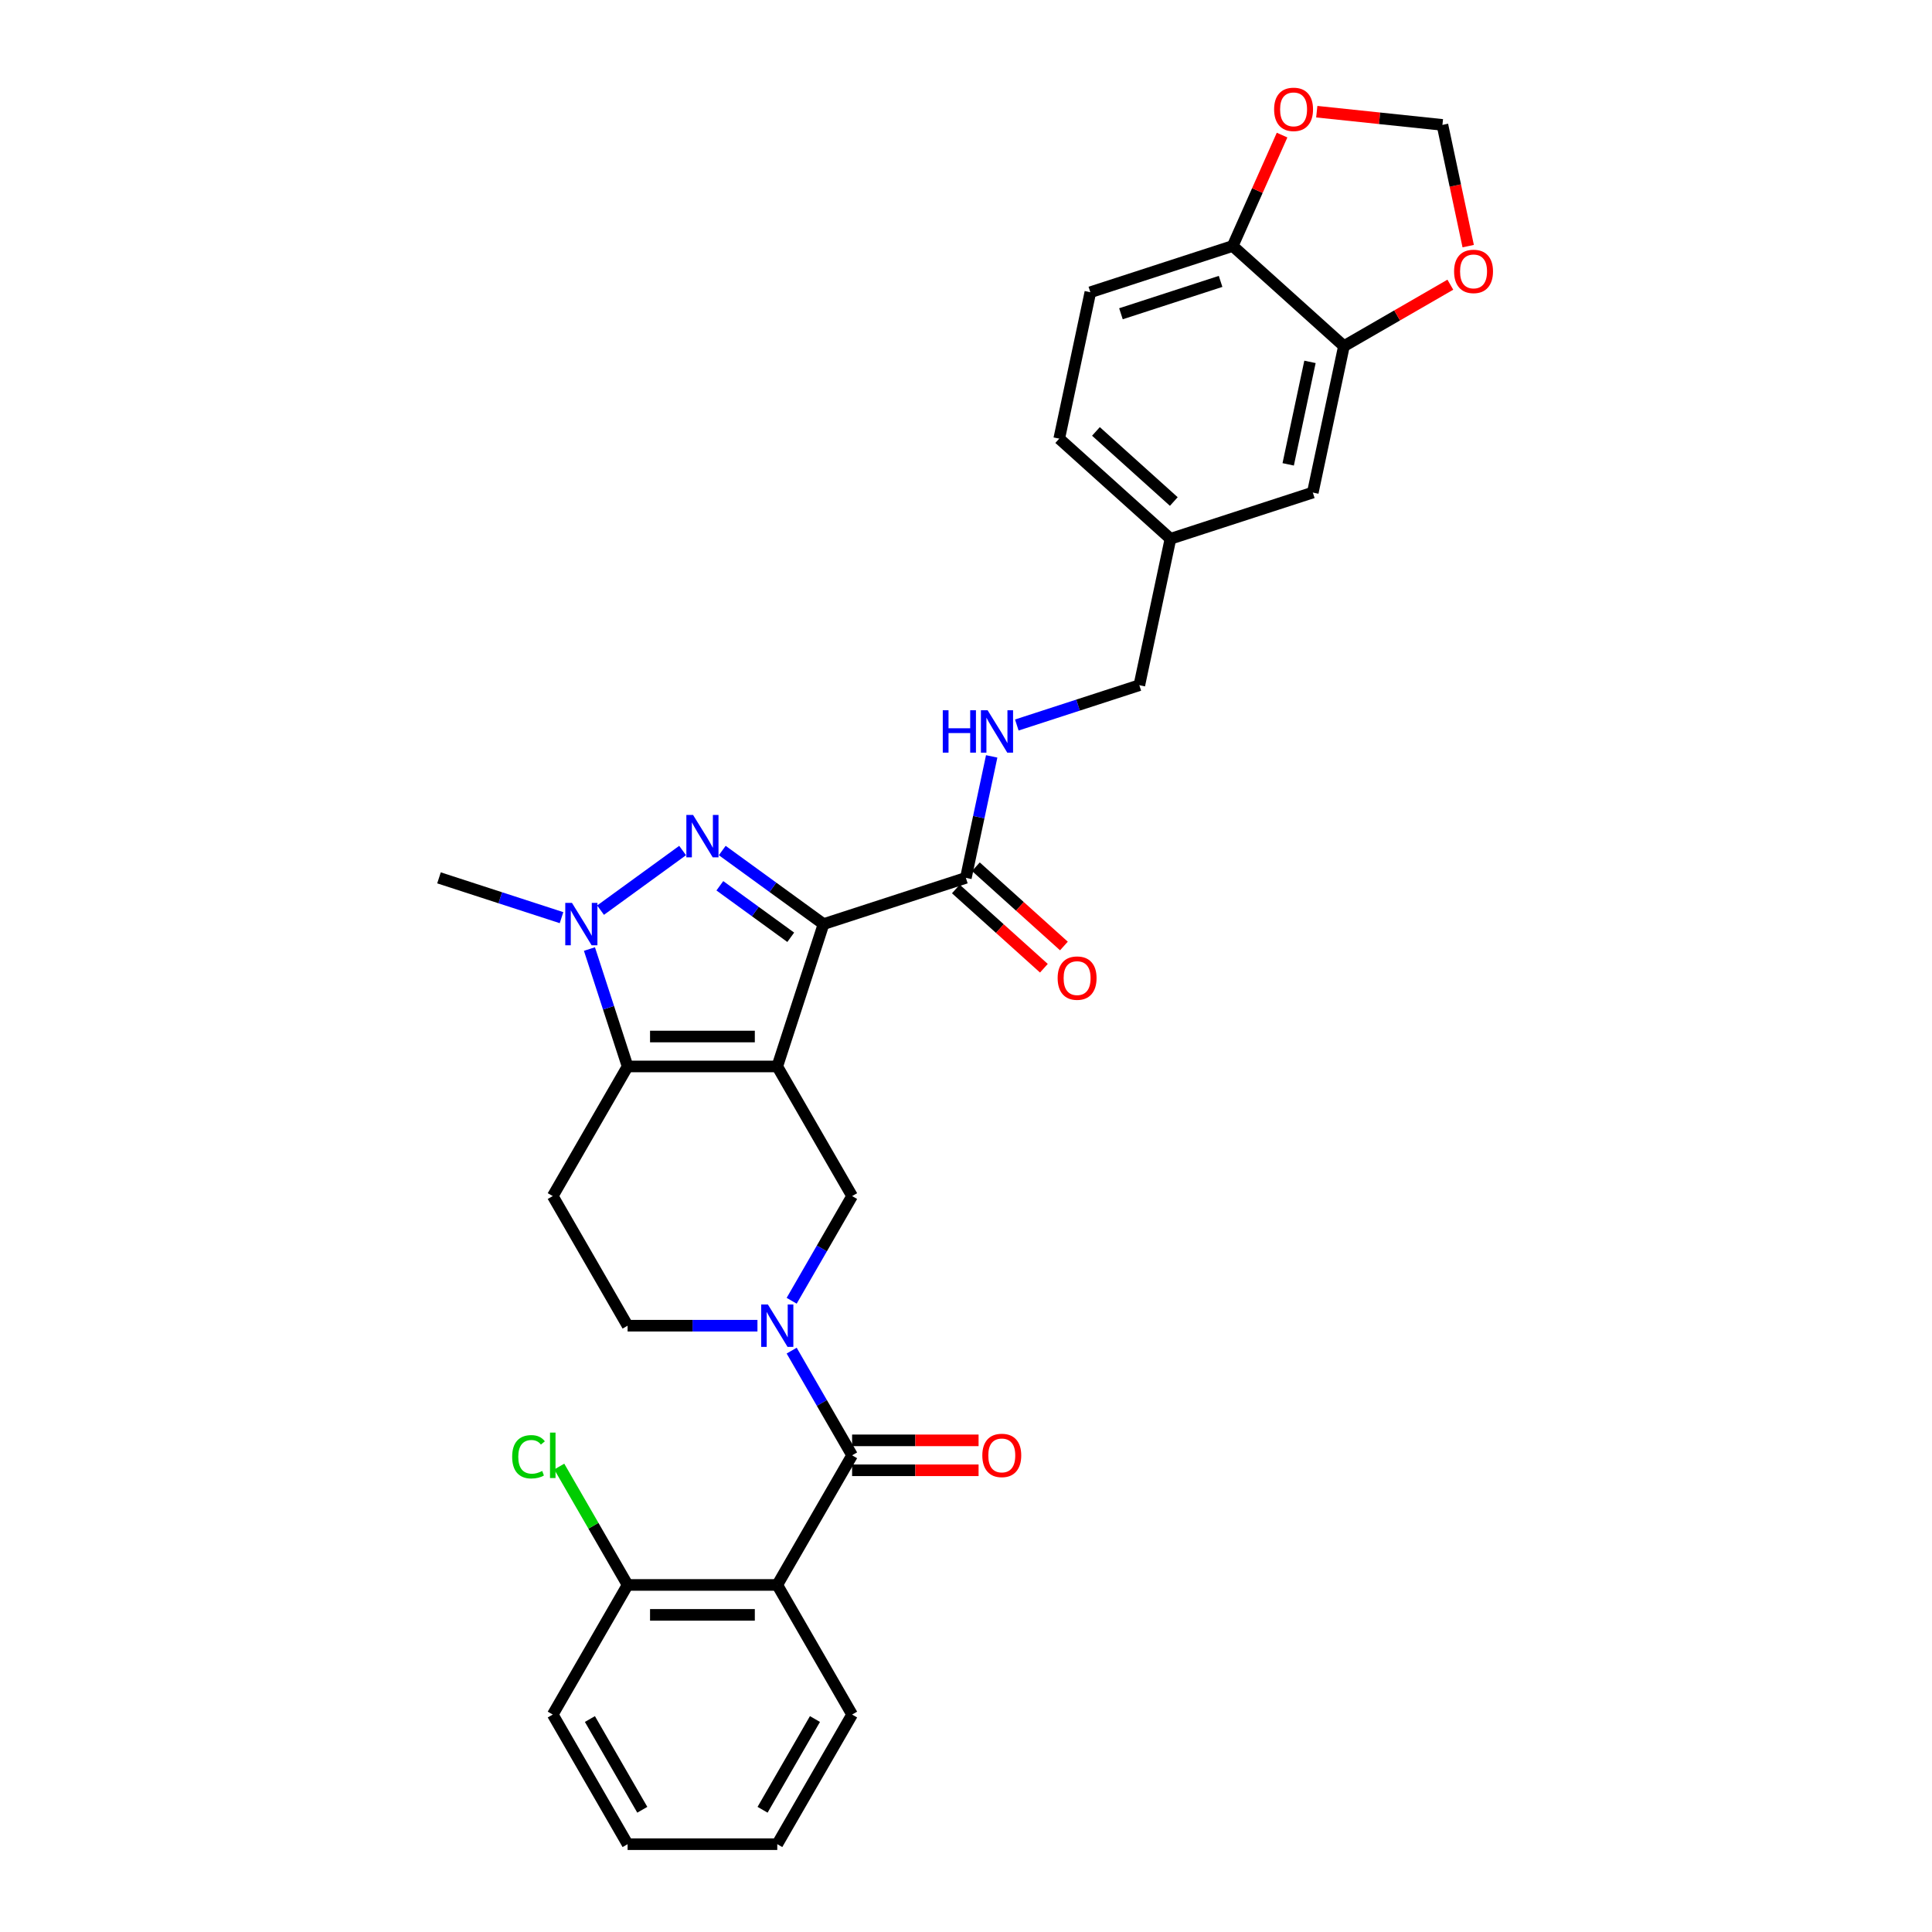 <?xml version='1.0' encoding='iso-8859-1'?>
<svg version='1.1' baseProfile='full'
              xmlns='http://www.w3.org/2000/svg'
                      xmlns:rdkit='http://www.rdkit.org/xml'
                      xmlns:xlink='http://www.w3.org/1999/xlink'
                  xml:space='preserve'
width='1000px' height='1000px' viewBox='0 0 1000 1000'>
<!-- END OF HEADER -->
<rect style='opacity:1.0;fill:#FFFFFF;stroke:none' width='1000' height='1000' x='0' y='0'> </rect>
<path class='bond-0' d='M 402.314,551.994 L 426.254,478.314' style='fill:none;fill-rule:evenodd;stroke:#000000;stroke-width:6px;stroke-linecap:butt;stroke-linejoin:miter;stroke-opacity:1' />
<path class='bond-2' d='M 402.314,551.994 L 324.843,551.994' style='fill:none;fill-rule:evenodd;stroke:#000000;stroke-width:6px;stroke-linecap:butt;stroke-linejoin:miter;stroke-opacity:1' />
<path class='bond-2' d='M 390.693,536.5 L 336.463,536.5' style='fill:none;fill-rule:evenodd;stroke:#000000;stroke-width:6px;stroke-linecap:butt;stroke-linejoin:miter;stroke-opacity:1' />
<path class='bond-6' d='M 402.314,551.994 L 441.049,619.086' style='fill:none;fill-rule:evenodd;stroke:#000000;stroke-width:6px;stroke-linecap:butt;stroke-linejoin:miter;stroke-opacity:1' />
<path class='bond-1' d='M 426.254,478.314 L 400.045,459.272' style='fill:none;fill-rule:evenodd;stroke:#000000;stroke-width:6px;stroke-linecap:butt;stroke-linejoin:miter;stroke-opacity:1' />
<path class='bond-1' d='M 400.045,459.272 L 373.835,440.23' style='fill:none;fill-rule:evenodd;stroke:#0000FF;stroke-width:6px;stroke-linecap:butt;stroke-linejoin:miter;stroke-opacity:1' />
<path class='bond-1' d='M 409.284,485.137 L 390.937,471.807' style='fill:none;fill-rule:evenodd;stroke:#000000;stroke-width:6px;stroke-linecap:butt;stroke-linejoin:miter;stroke-opacity:1' />
<path class='bond-1' d='M 390.937,471.807 L 372.591,458.478' style='fill:none;fill-rule:evenodd;stroke:#0000FF;stroke-width:6px;stroke-linecap:butt;stroke-linejoin:miter;stroke-opacity:1' />
<path class='bond-8' d='M 426.254,478.314 L 499.933,454.374' style='fill:none;fill-rule:evenodd;stroke:#000000;stroke-width:6px;stroke-linecap:butt;stroke-linejoin:miter;stroke-opacity:1' />
<path class='bond-31' d='M 353.321,440.23 L 310.843,471.092' style='fill:none;fill-rule:evenodd;stroke:#0000FF;stroke-width:6px;stroke-linecap:butt;stroke-linejoin:miter;stroke-opacity:1' />
<path class='bond-3' d='M 324.843,551.994 L 314.97,521.607' style='fill:none;fill-rule:evenodd;stroke:#000000;stroke-width:6px;stroke-linecap:butt;stroke-linejoin:miter;stroke-opacity:1' />
<path class='bond-3' d='M 314.97,521.607 L 305.096,491.221' style='fill:none;fill-rule:evenodd;stroke:#0000FF;stroke-width:6px;stroke-linecap:butt;stroke-linejoin:miter;stroke-opacity:1' />
<path class='bond-9' d='M 324.843,551.994 L 286.107,619.086' style='fill:none;fill-rule:evenodd;stroke:#000000;stroke-width:6px;stroke-linecap:butt;stroke-linejoin:miter;stroke-opacity:1' />
<path class='bond-24' d='M 290.646,474.982 L 258.935,464.678' style='fill:none;fill-rule:evenodd;stroke:#0000FF;stroke-width:6px;stroke-linecap:butt;stroke-linejoin:miter;stroke-opacity:1' />
<path class='bond-24' d='M 258.935,464.678 L 227.223,454.374' style='fill:none;fill-rule:evenodd;stroke:#000000;stroke-width:6px;stroke-linecap:butt;stroke-linejoin:miter;stroke-opacity:1' />
<path class='bond-4' d='M 409.766,673.271 L 425.407,646.178' style='fill:none;fill-rule:evenodd;stroke:#0000FF;stroke-width:6px;stroke-linecap:butt;stroke-linejoin:miter;stroke-opacity:1' />
<path class='bond-4' d='M 425.407,646.178 L 441.049,619.086' style='fill:none;fill-rule:evenodd;stroke:#000000;stroke-width:6px;stroke-linecap:butt;stroke-linejoin:miter;stroke-opacity:1' />
<path class='bond-5' d='M 409.766,699.084 L 425.407,726.177' style='fill:none;fill-rule:evenodd;stroke:#0000FF;stroke-width:6px;stroke-linecap:butt;stroke-linejoin:miter;stroke-opacity:1' />
<path class='bond-5' d='M 425.407,726.177 L 441.049,753.27' style='fill:none;fill-rule:evenodd;stroke:#000000;stroke-width:6px;stroke-linecap:butt;stroke-linejoin:miter;stroke-opacity:1' />
<path class='bond-11' d='M 392.057,686.178 L 358.45,686.178' style='fill:none;fill-rule:evenodd;stroke:#0000FF;stroke-width:6px;stroke-linecap:butt;stroke-linejoin:miter;stroke-opacity:1' />
<path class='bond-11' d='M 358.45,686.178 L 324.843,686.178' style='fill:none;fill-rule:evenodd;stroke:#000000;stroke-width:6px;stroke-linecap:butt;stroke-linejoin:miter;stroke-opacity:1' />
<path class='bond-7' d='M 441.049,753.27 L 402.314,820.362' style='fill:none;fill-rule:evenodd;stroke:#000000;stroke-width:6px;stroke-linecap:butt;stroke-linejoin:miter;stroke-opacity:1' />
<path class='bond-16' d='M 441.049,761.017 L 473.781,761.017' style='fill:none;fill-rule:evenodd;stroke:#000000;stroke-width:6px;stroke-linecap:butt;stroke-linejoin:miter;stroke-opacity:1' />
<path class='bond-16' d='M 473.781,761.017 L 506.512,761.017' style='fill:none;fill-rule:evenodd;stroke:#FF0000;stroke-width:6px;stroke-linecap:butt;stroke-linejoin:miter;stroke-opacity:1' />
<path class='bond-16' d='M 441.049,745.522 L 473.781,745.522' style='fill:none;fill-rule:evenodd;stroke:#000000;stroke-width:6px;stroke-linecap:butt;stroke-linejoin:miter;stroke-opacity:1' />
<path class='bond-16' d='M 473.781,745.522 L 506.512,745.522' style='fill:none;fill-rule:evenodd;stroke:#FF0000;stroke-width:6px;stroke-linecap:butt;stroke-linejoin:miter;stroke-opacity:1' />
<path class='bond-14' d='M 402.314,820.362 L 324.843,820.362' style='fill:none;fill-rule:evenodd;stroke:#000000;stroke-width:6px;stroke-linecap:butt;stroke-linejoin:miter;stroke-opacity:1' />
<path class='bond-14' d='M 390.693,835.856 L 336.463,835.856' style='fill:none;fill-rule:evenodd;stroke:#000000;stroke-width:6px;stroke-linecap:butt;stroke-linejoin:miter;stroke-opacity:1' />
<path class='bond-26' d='M 402.314,820.362 L 441.049,887.454' style='fill:none;fill-rule:evenodd;stroke:#000000;stroke-width:6px;stroke-linecap:butt;stroke-linejoin:miter;stroke-opacity:1' />
<path class='bond-12' d='M 499.933,454.374 L 506.615,422.939' style='fill:none;fill-rule:evenodd;stroke:#000000;stroke-width:6px;stroke-linecap:butt;stroke-linejoin:miter;stroke-opacity:1' />
<path class='bond-12' d='M 506.615,422.939 L 513.297,391.503' style='fill:none;fill-rule:evenodd;stroke:#0000FF;stroke-width:6px;stroke-linecap:butt;stroke-linejoin:miter;stroke-opacity:1' />
<path class='bond-19' d='M 494.749,460.132 L 517.531,480.645' style='fill:none;fill-rule:evenodd;stroke:#000000;stroke-width:6px;stroke-linecap:butt;stroke-linejoin:miter;stroke-opacity:1' />
<path class='bond-19' d='M 517.531,480.645 L 540.314,501.158' style='fill:none;fill-rule:evenodd;stroke:#FF0000;stroke-width:6px;stroke-linecap:butt;stroke-linejoin:miter;stroke-opacity:1' />
<path class='bond-19' d='M 505.117,448.617 L 527.899,469.13' style='fill:none;fill-rule:evenodd;stroke:#000000;stroke-width:6px;stroke-linecap:butt;stroke-linejoin:miter;stroke-opacity:1' />
<path class='bond-19' d='M 527.899,469.13 L 550.681,489.643' style='fill:none;fill-rule:evenodd;stroke:#FF0000;stroke-width:6px;stroke-linecap:butt;stroke-linejoin:miter;stroke-opacity:1' />
<path class='bond-32' d='M 286.107,619.086 L 324.843,686.178' style='fill:none;fill-rule:evenodd;stroke:#000000;stroke-width:6px;stroke-linecap:butt;stroke-linejoin:miter;stroke-opacity:1' />
<path class='bond-10' d='M 695.613,179.16 L 679.506,254.938' style='fill:none;fill-rule:evenodd;stroke:#000000;stroke-width:6px;stroke-linecap:butt;stroke-linejoin:miter;stroke-opacity:1' />
<path class='bond-10' d='M 678.042,187.305 L 666.767,240.35' style='fill:none;fill-rule:evenodd;stroke:#000000;stroke-width:6px;stroke-linecap:butt;stroke-linejoin:miter;stroke-opacity:1' />
<path class='bond-15' d='M 695.613,179.16 L 723.155,163.259' style='fill:none;fill-rule:evenodd;stroke:#000000;stroke-width:6px;stroke-linecap:butt;stroke-linejoin:miter;stroke-opacity:1' />
<path class='bond-15' d='M 723.155,163.259 L 750.697,147.357' style='fill:none;fill-rule:evenodd;stroke:#FF0000;stroke-width:6px;stroke-linecap:butt;stroke-linejoin:miter;stroke-opacity:1' />
<path class='bond-34' d='M 695.613,179.16 L 638.041,127.322' style='fill:none;fill-rule:evenodd;stroke:#000000;stroke-width:6px;stroke-linecap:butt;stroke-linejoin:miter;stroke-opacity:1' />
<path class='bond-23' d='M 526.297,375.263 L 558.009,364.96' style='fill:none;fill-rule:evenodd;stroke:#0000FF;stroke-width:6px;stroke-linecap:butt;stroke-linejoin:miter;stroke-opacity:1' />
<path class='bond-23' d='M 558.009,364.96 L 589.72,354.656' style='fill:none;fill-rule:evenodd;stroke:#000000;stroke-width:6px;stroke-linecap:butt;stroke-linejoin:miter;stroke-opacity:1' />
<path class='bond-13' d='M 638.041,127.322 L 564.362,151.262' style='fill:none;fill-rule:evenodd;stroke:#000000;stroke-width:6px;stroke-linecap:butt;stroke-linejoin:miter;stroke-opacity:1' />
<path class='bond-13' d='M 631.777,145.649 L 580.202,162.407' style='fill:none;fill-rule:evenodd;stroke:#000000;stroke-width:6px;stroke-linecap:butt;stroke-linejoin:miter;stroke-opacity:1' />
<path class='bond-17' d='M 638.041,127.322 L 650.82,98.621' style='fill:none;fill-rule:evenodd;stroke:#000000;stroke-width:6px;stroke-linecap:butt;stroke-linejoin:miter;stroke-opacity:1' />
<path class='bond-17' d='M 650.82,98.621 L 663.598,69.92' style='fill:none;fill-rule:evenodd;stroke:#FF0000;stroke-width:6px;stroke-linecap:butt;stroke-linejoin:miter;stroke-opacity:1' />
<path class='bond-25' d='M 324.843,820.362 L 307.156,789.727' style='fill:none;fill-rule:evenodd;stroke:#000000;stroke-width:6px;stroke-linecap:butt;stroke-linejoin:miter;stroke-opacity:1' />
<path class='bond-25' d='M 307.156,789.727 L 289.469,759.093' style='fill:none;fill-rule:evenodd;stroke:#00CC00;stroke-width:6px;stroke-linecap:butt;stroke-linejoin:miter;stroke-opacity:1' />
<path class='bond-28' d='M 324.843,820.362 L 286.107,887.454' style='fill:none;fill-rule:evenodd;stroke:#000000;stroke-width:6px;stroke-linecap:butt;stroke-linejoin:miter;stroke-opacity:1' />
<path class='bond-18' d='M 759.936,127.394 L 753.267,96.02' style='fill:none;fill-rule:evenodd;stroke:#FF0000;stroke-width:6px;stroke-linecap:butt;stroke-linejoin:miter;stroke-opacity:1' />
<path class='bond-18' d='M 753.267,96.02 L 746.598,64.646' style='fill:none;fill-rule:evenodd;stroke:#000000;stroke-width:6px;stroke-linecap:butt;stroke-linejoin:miter;stroke-opacity:1' />
<path class='bond-35' d='M 681.559,57.81 L 714.079,61.228' style='fill:none;fill-rule:evenodd;stroke:#FF0000;stroke-width:6px;stroke-linecap:butt;stroke-linejoin:miter;stroke-opacity:1' />
<path class='bond-35' d='M 714.079,61.228 L 746.598,64.646' style='fill:none;fill-rule:evenodd;stroke:#000000;stroke-width:6px;stroke-linecap:butt;stroke-linejoin:miter;stroke-opacity:1' />
<path class='bond-20' d='M 679.506,254.938 L 605.827,278.878' style='fill:none;fill-rule:evenodd;stroke:#000000;stroke-width:6px;stroke-linecap:butt;stroke-linejoin:miter;stroke-opacity:1' />
<path class='bond-21' d='M 564.362,151.262 L 548.255,227.04' style='fill:none;fill-rule:evenodd;stroke:#000000;stroke-width:6px;stroke-linecap:butt;stroke-linejoin:miter;stroke-opacity:1' />
<path class='bond-22' d='M 605.827,278.878 L 589.72,354.656' style='fill:none;fill-rule:evenodd;stroke:#000000;stroke-width:6px;stroke-linecap:butt;stroke-linejoin:miter;stroke-opacity:1' />
<path class='bond-27' d='M 605.827,278.878 L 548.255,227.04' style='fill:none;fill-rule:evenodd;stroke:#000000;stroke-width:6px;stroke-linecap:butt;stroke-linejoin:miter;stroke-opacity:1' />
<path class='bond-27' d='M 607.559,259.588 L 567.258,223.301' style='fill:none;fill-rule:evenodd;stroke:#000000;stroke-width:6px;stroke-linecap:butt;stroke-linejoin:miter;stroke-opacity:1' />
<path class='bond-29' d='M 441.049,887.454 L 402.314,954.545' style='fill:none;fill-rule:evenodd;stroke:#000000;stroke-width:6px;stroke-linecap:butt;stroke-linejoin:miter;stroke-opacity:1' />
<path class='bond-29' d='M 421.821,889.77 L 394.706,936.735' style='fill:none;fill-rule:evenodd;stroke:#000000;stroke-width:6px;stroke-linecap:butt;stroke-linejoin:miter;stroke-opacity:1' />
<path class='bond-33' d='M 286.107,887.454 L 324.843,954.545' style='fill:none;fill-rule:evenodd;stroke:#000000;stroke-width:6px;stroke-linecap:butt;stroke-linejoin:miter;stroke-opacity:1' />
<path class='bond-33' d='M 305.336,889.77 L 332.451,936.735' style='fill:none;fill-rule:evenodd;stroke:#000000;stroke-width:6px;stroke-linecap:butt;stroke-linejoin:miter;stroke-opacity:1' />
<path class='bond-30' d='M 402.314,954.545 L 324.843,954.545' style='fill:none;fill-rule:evenodd;stroke:#000000;stroke-width:6px;stroke-linecap:butt;stroke-linejoin:miter;stroke-opacity:1' />
<path  class='atom-2' d='M 358.729 421.808
L 365.918 433.429
Q 366.631 434.575, 367.777 436.651
Q 368.924 438.728, 368.986 438.852
L 368.986 421.808
L 371.899 421.808
L 371.899 443.748
L 368.893 443.748
L 361.177 431.043
Q 360.278 429.555, 359.317 427.851
Q 358.388 426.146, 358.109 425.62
L 358.109 443.748
L 355.258 443.748
L 355.258 421.808
L 358.729 421.808
' fill='#0000FF'/>
<path  class='atom-4' d='M 296.053 467.344
L 303.242 478.965
Q 303.955 480.112, 305.102 482.188
Q 306.248 484.264, 306.31 484.388
L 306.31 467.344
L 309.223 467.344
L 309.223 489.284
L 306.217 489.284
L 298.501 476.579
Q 297.603 475.092, 296.642 473.387
Q 295.712 471.683, 295.433 471.156
L 295.433 489.284
L 292.582 489.284
L 292.582 467.344
L 296.053 467.344
' fill='#0000FF'/>
<path  class='atom-5' d='M 397.464 675.208
L 404.653 686.828
Q 405.366 687.975, 406.513 690.051
Q 407.659 692.127, 407.721 692.251
L 407.721 675.208
L 410.634 675.208
L 410.634 697.148
L 407.628 697.148
L 399.912 684.442
Q 399.014 682.955, 398.053 681.25
Q 397.123 679.546, 396.844 679.019
L 396.844 697.148
L 393.993 697.148
L 393.993 675.208
L 397.464 675.208
' fill='#0000FF'/>
<path  class='atom-13' d='M 487.98 367.626
L 490.955 367.626
L 490.955 376.954
L 502.173 376.954
L 502.173 367.626
L 505.148 367.626
L 505.148 389.566
L 502.173 389.566
L 502.173 379.433
L 490.955 379.433
L 490.955 389.566
L 487.98 389.566
L 487.98 367.626
' fill='#0000FF'/>
<path  class='atom-13' d='M 511.191 367.626
L 518.38 379.247
Q 519.093 380.394, 520.239 382.47
Q 521.386 384.546, 521.448 384.67
L 521.448 367.626
L 524.361 367.626
L 524.361 389.566
L 521.355 389.566
L 513.639 376.861
Q 512.74 375.373, 511.779 373.669
Q 510.85 371.965, 510.571 371.438
L 510.571 389.566
L 507.72 389.566
L 507.72 367.626
L 511.191 367.626
' fill='#0000FF'/>
<path  class='atom-16' d='M 752.634 140.487
Q 752.634 135.218, 755.237 132.275
Q 757.84 129.331, 762.705 129.331
Q 767.571 129.331, 770.174 132.275
Q 772.777 135.218, 772.777 140.487
Q 772.777 145.817, 770.143 148.853
Q 767.509 151.859, 762.705 151.859
Q 757.871 151.859, 755.237 148.853
Q 752.634 145.848, 752.634 140.487
M 762.705 149.38
Q 766.052 149.38, 767.849 147.149
Q 769.678 144.887, 769.678 140.487
Q 769.678 136.179, 767.849 134.01
Q 766.052 131.81, 762.705 131.81
Q 759.359 131.81, 757.53 133.979
Q 755.733 136.148, 755.733 140.487
Q 755.733 144.918, 757.53 147.149
Q 759.359 149.38, 762.705 149.38
' fill='#FF0000'/>
<path  class='atom-17' d='M 508.449 753.332
Q 508.449 748.064, 511.052 745.12
Q 513.655 742.176, 518.52 742.176
Q 523.386 742.176, 525.989 745.12
Q 528.592 748.064, 528.592 753.332
Q 528.592 758.662, 525.958 761.698
Q 523.324 764.704, 518.52 764.704
Q 513.686 764.704, 511.052 761.698
Q 508.449 758.693, 508.449 753.332
M 518.52 762.225
Q 521.867 762.225, 523.665 759.994
Q 525.493 757.732, 525.493 753.332
Q 525.493 749.024, 523.665 746.855
Q 521.867 744.655, 518.52 744.655
Q 515.174 744.655, 513.345 746.824
Q 511.548 748.993, 511.548 753.332
Q 511.548 757.763, 513.345 759.994
Q 515.174 762.225, 518.52 762.225
' fill='#FF0000'/>
<path  class='atom-18' d='M 659.48 56.61
Q 659.48 51.342, 662.083 48.398
Q 664.686 45.455, 669.551 45.455
Q 674.417 45.455, 677.02 48.398
Q 679.623 51.342, 679.623 56.61
Q 679.623 61.94, 676.989 64.977
Q 674.355 67.983, 669.551 67.983
Q 664.717 67.983, 662.083 64.977
Q 659.48 61.971, 659.48 56.61
M 669.551 65.504
Q 672.898 65.504, 674.696 63.273
Q 676.524 61.011, 676.524 56.61
Q 676.524 52.303, 674.696 50.134
Q 672.898 47.934, 669.551 47.934
Q 666.205 47.934, 664.376 50.103
Q 662.579 52.272, 662.579 56.61
Q 662.579 61.042, 664.376 63.273
Q 666.205 65.504, 669.551 65.504
' fill='#FF0000'/>
<path  class='atom-20' d='M 547.434 506.275
Q 547.434 501.007, 550.037 498.063
Q 552.64 495.119, 557.505 495.119
Q 562.371 495.119, 564.974 498.063
Q 567.577 501.007, 567.577 506.275
Q 567.577 511.605, 564.943 514.642
Q 562.309 517.647, 557.505 517.647
Q 552.671 517.647, 550.037 514.642
Q 547.434 511.636, 547.434 506.275
M 557.505 515.168
Q 560.852 515.168, 562.649 512.937
Q 564.478 510.675, 564.478 506.275
Q 564.478 501.967, 562.649 499.798
Q 560.852 497.598, 557.505 497.598
Q 554.159 497.598, 552.33 499.767
Q 550.533 501.936, 550.533 506.275
Q 550.533 510.706, 552.33 512.937
Q 554.159 515.168, 557.505 515.168
' fill='#FF0000'/>
<path  class='atom-26' d='M 265.097 754.029
Q 265.097 748.575, 267.638 745.724
Q 270.21 742.842, 275.075 742.842
Q 279.6 742.842, 282.017 746.034
L 279.971 747.707
Q 278.205 745.383, 275.075 745.383
Q 271.759 745.383, 269.993 747.614
Q 268.258 749.814, 268.258 754.029
Q 268.258 758.367, 270.055 760.598
Q 271.883 762.83, 275.416 762.83
Q 277.833 762.83, 280.653 761.373
L 281.521 763.697
Q 280.374 764.441, 278.639 764.875
Q 276.904 765.309, 274.982 765.309
Q 270.21 765.309, 267.638 762.396
Q 265.097 759.483, 265.097 754.029
' fill='#00CC00'/>
<path  class='atom-26' d='M 284.682 741.509
L 287.533 741.509
L 287.533 765.03
L 284.682 765.03
L 284.682 741.509
' fill='#00CC00'/>
</svg>
